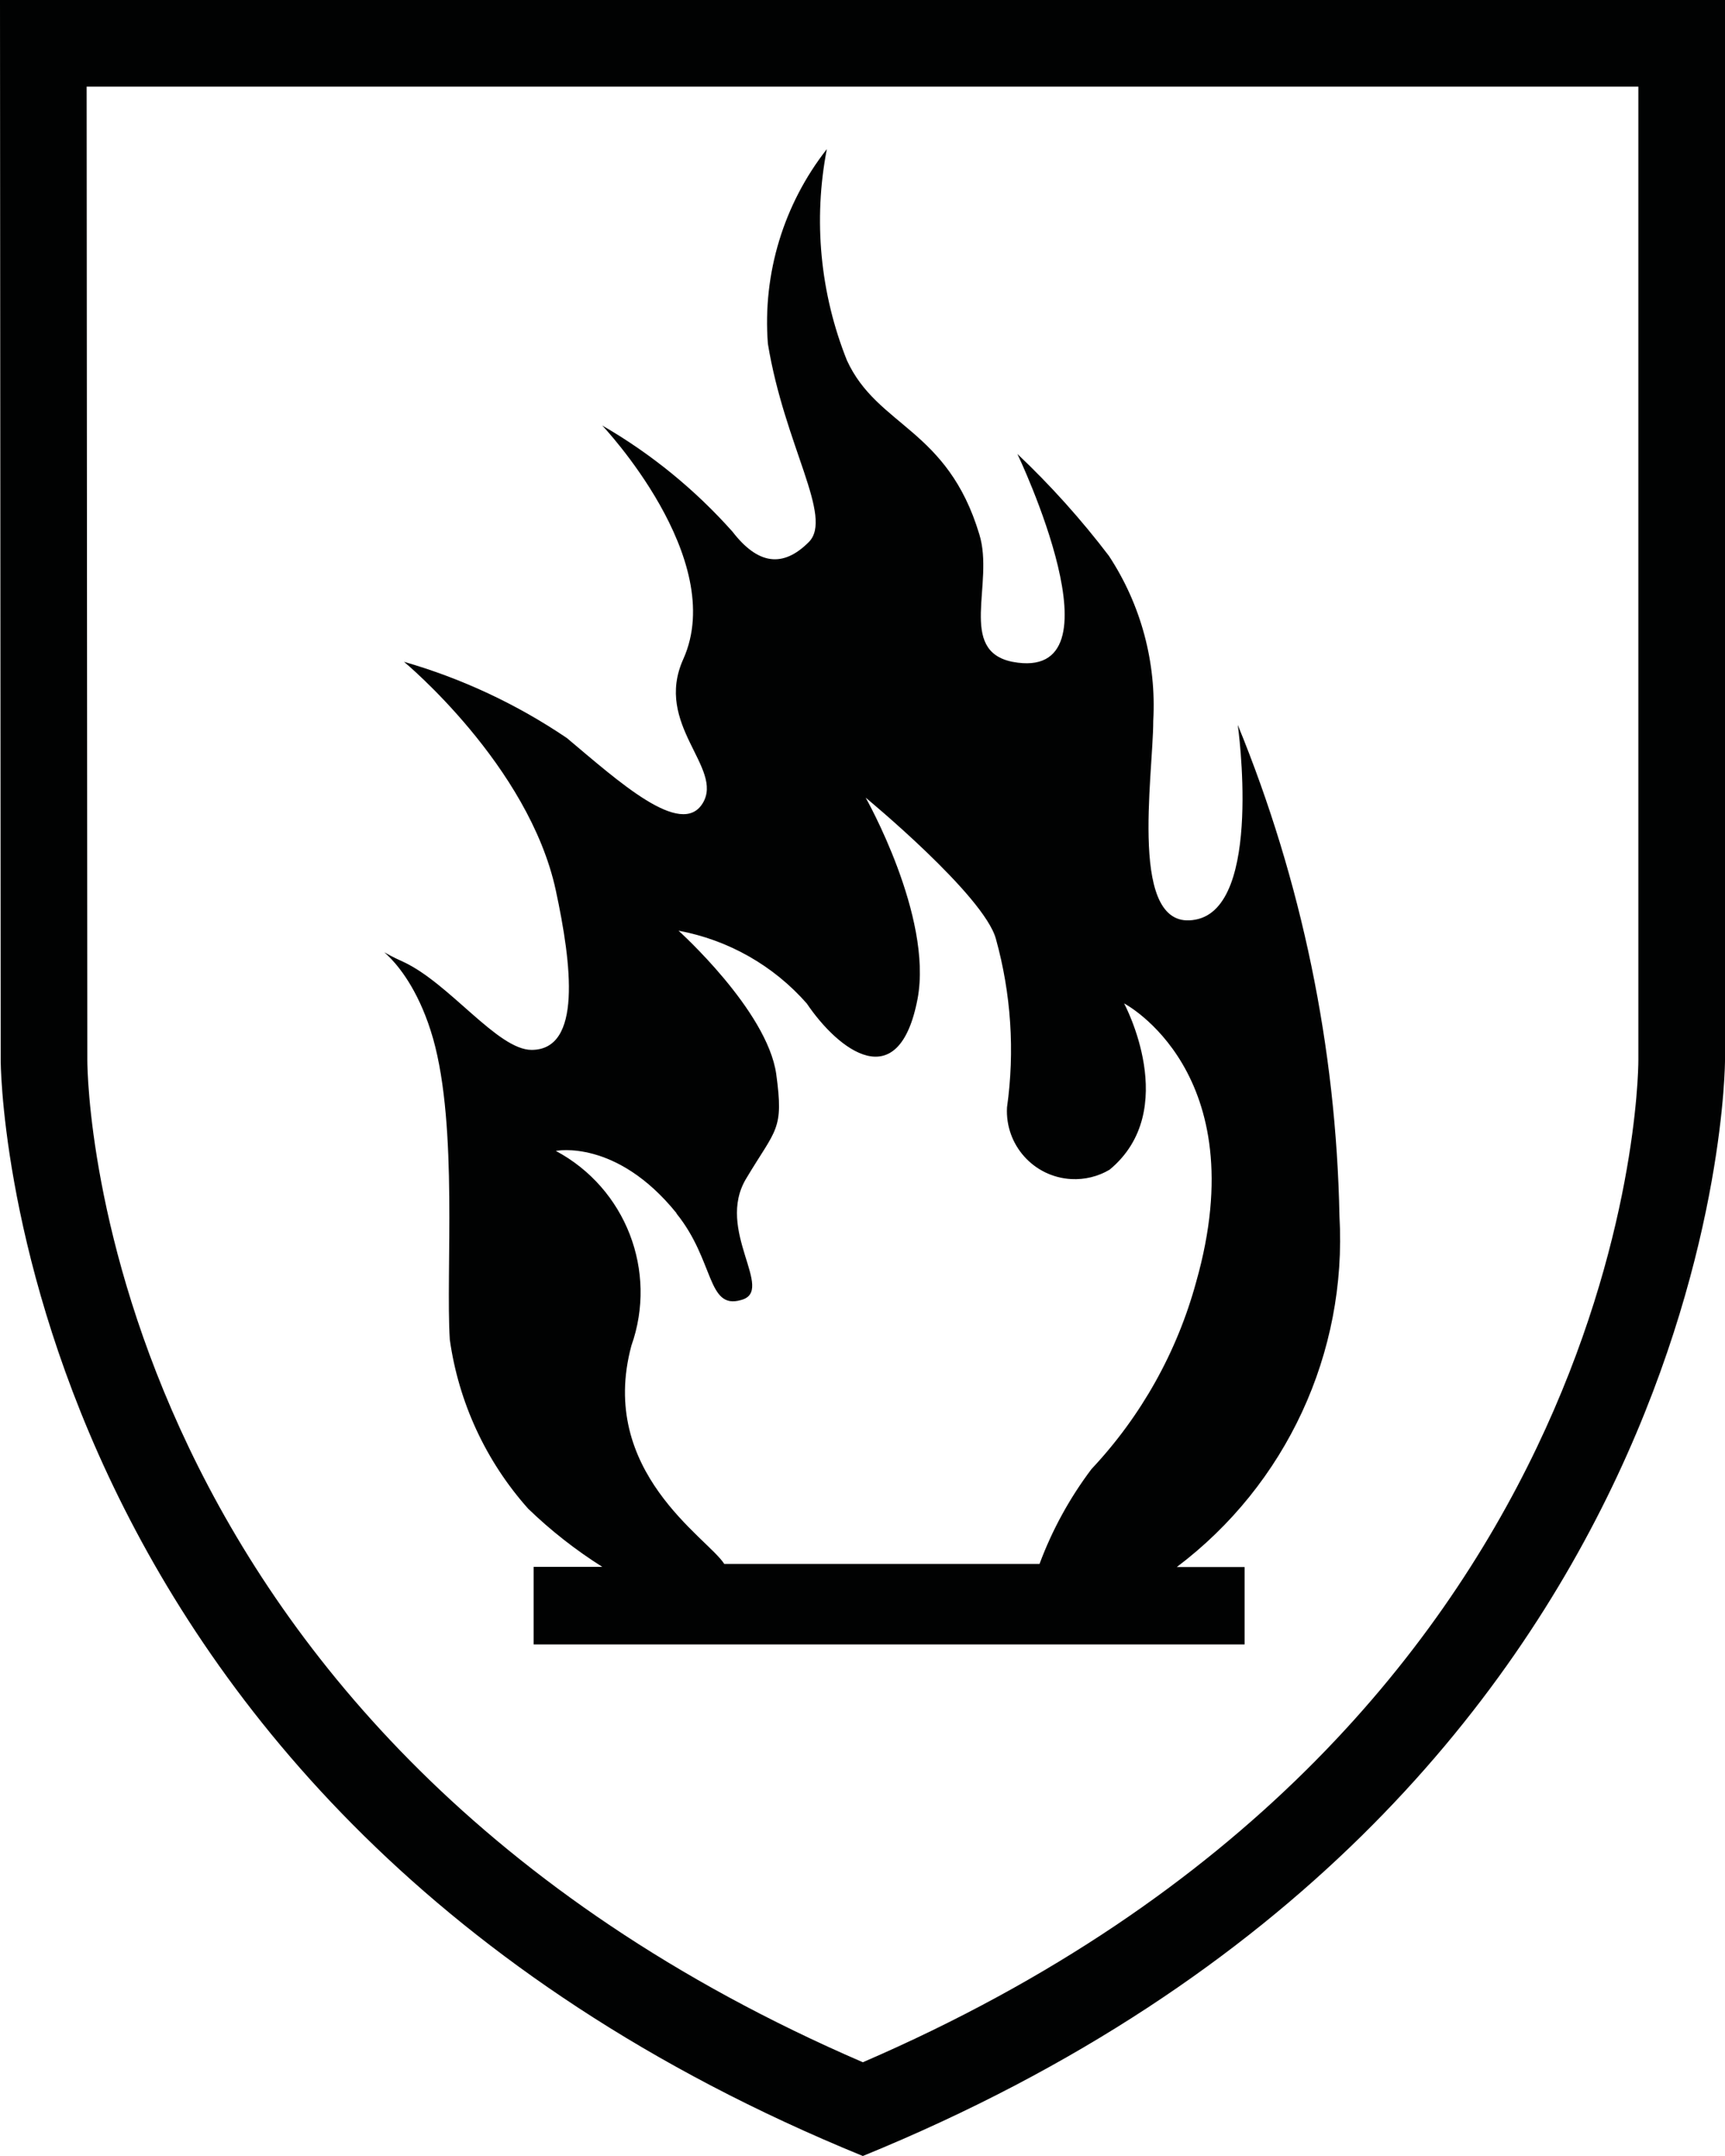 <?xml version="1.0" encoding="utf-8"?>
<!-- Generator: Adobe Illustrator 26.5.0, SVG Export Plug-In . SVG Version: 6.00 Build 0)  -->
<svg version="1.1" id="EN_13034" xmlns="http://www.w3.org/2000/svg" xmlns:xlink="http://www.w3.org/1999/xlink" x="0px" y="0px"
	 viewBox="0 0 40 50" style="enable-background:new 0 0 40 50;" xml:space="preserve">
<style type="text/css">
	.Arched_x0020_Green{fill:url(#SVGID_1_);stroke:#FFFFFF;stroke-width:0.25;stroke-miterlimit:1;}
	.st0{fill:#010202;}
</style>
<linearGradient id="SVGID_1_" gradientUnits="userSpaceOnUse" x1="-50.865" y1="95.865" x2="-50.158" y2="95.158">
	<stop  offset="0" style="stop-color:#1DA238"/>
	<stop  offset="0.983" style="stop-color:#24391D"/>
</linearGradient>
<g>
	<path class="st0" d="M0,0l0.016,24.588c0,0,0,17.244,19.992,25.412C40,41.832,40,24.588,40,24.588V0H0z M37.991,24.588
		c0,0.643-0.305,15.6-17.983,23.238C2.33,40.193,2.025,25.231,2.025,24.588L2.009,2.009h35.982V24.588z"/>
	<path class="st0" d="M10.044,24.091c0.579,2.057,0.289,5.4,0.386,6.975c0.205,1.458,0.837,2.822,1.816,3.921
		c0.525,0.508,1.102,0.96,1.72,1.35h-1.592v1.8H28.86v-1.796h-1.572c2.537-1.912,3.952-4.964,3.772-8.136
		c-0.076-3.911-0.875-7.774-2.358-11.394c0,0,0.595,4.227-0.98,4.516c-1.575,0.305-0.98-3.327-0.98-4.612
		c0.076-1.352-0.284-2.693-1.029-3.825c-0.642-0.844-1.351-1.633-2.121-2.362c0,0,2.539,5.319-0.112,4.821
		c-1.286-0.257-0.418-1.816-0.771-2.957c-0.739-2.459-2.362-2.491-3.07-4.034c-0.622-1.555-0.784-3.256-0.466-4.9
		c-1.004,1.281-1.492,2.891-1.367,4.514c0.386,2.362,1.527,4.018,0.948,4.6c-0.595,0.595-1.173,0.53-1.768-0.241
		c-0.869-0.977-1.889-1.809-3.021-2.463c0,0,2.925,3.086,1.88,5.416c-0.691,1.527,0.948,2.523,0.45,3.343
		c-0.498,0.82-1.961-0.514-3.15-1.511c-1.158-0.784-2.433-1.381-3.777-1.768c0,0,2.893,2.395,3.52,5.3
		c0.37,1.72,0.611,3.7-0.562,3.7c-0.787,0-1.9-1.543-2.973-2.041C8.276,21.825,9.453,22.018,10.044,24.091z M15.689,28.137
		l-0.004,0.004c0.884,1.093,0.707,2.234,1.495,2.009c0.82-0.209-0.611-1.623,0.129-2.828C18,26.165,18.177,26.213,18,24.911
		c-0.209-1.479-2.266-3.327-2.266-3.327c1.152,0.213,2.2,0.807,2.973,1.687c0.739,1.093,2.137,2.17,2.571-0.112
		c0.354-1.912-1.205-4.661-1.205-4.661s2.748,2.266,3.021,3.278c0.352,1.27,0.44,2.599,0.257,3.905
		c-0.048,0.87,0.618,1.615,1.488,1.663c0.311,0.017,0.621-0.058,0.89-0.217c1.671-1.382,0.337-3.857,0.337-3.857
		s3.053,1.591,1.671,6.46c-0.442,1.623-1.275,3.113-2.427,4.339c-0.506,0.671-0.912,1.412-1.205,2.2h-7.311
		c-0.37-0.595-2.941-2.137-2.153-5.062c0.613-1.731-0.132-3.651-1.752-4.516C12.889,26.691,14.289,26.402,15.689,28.137z"/>
</g>
</svg>
